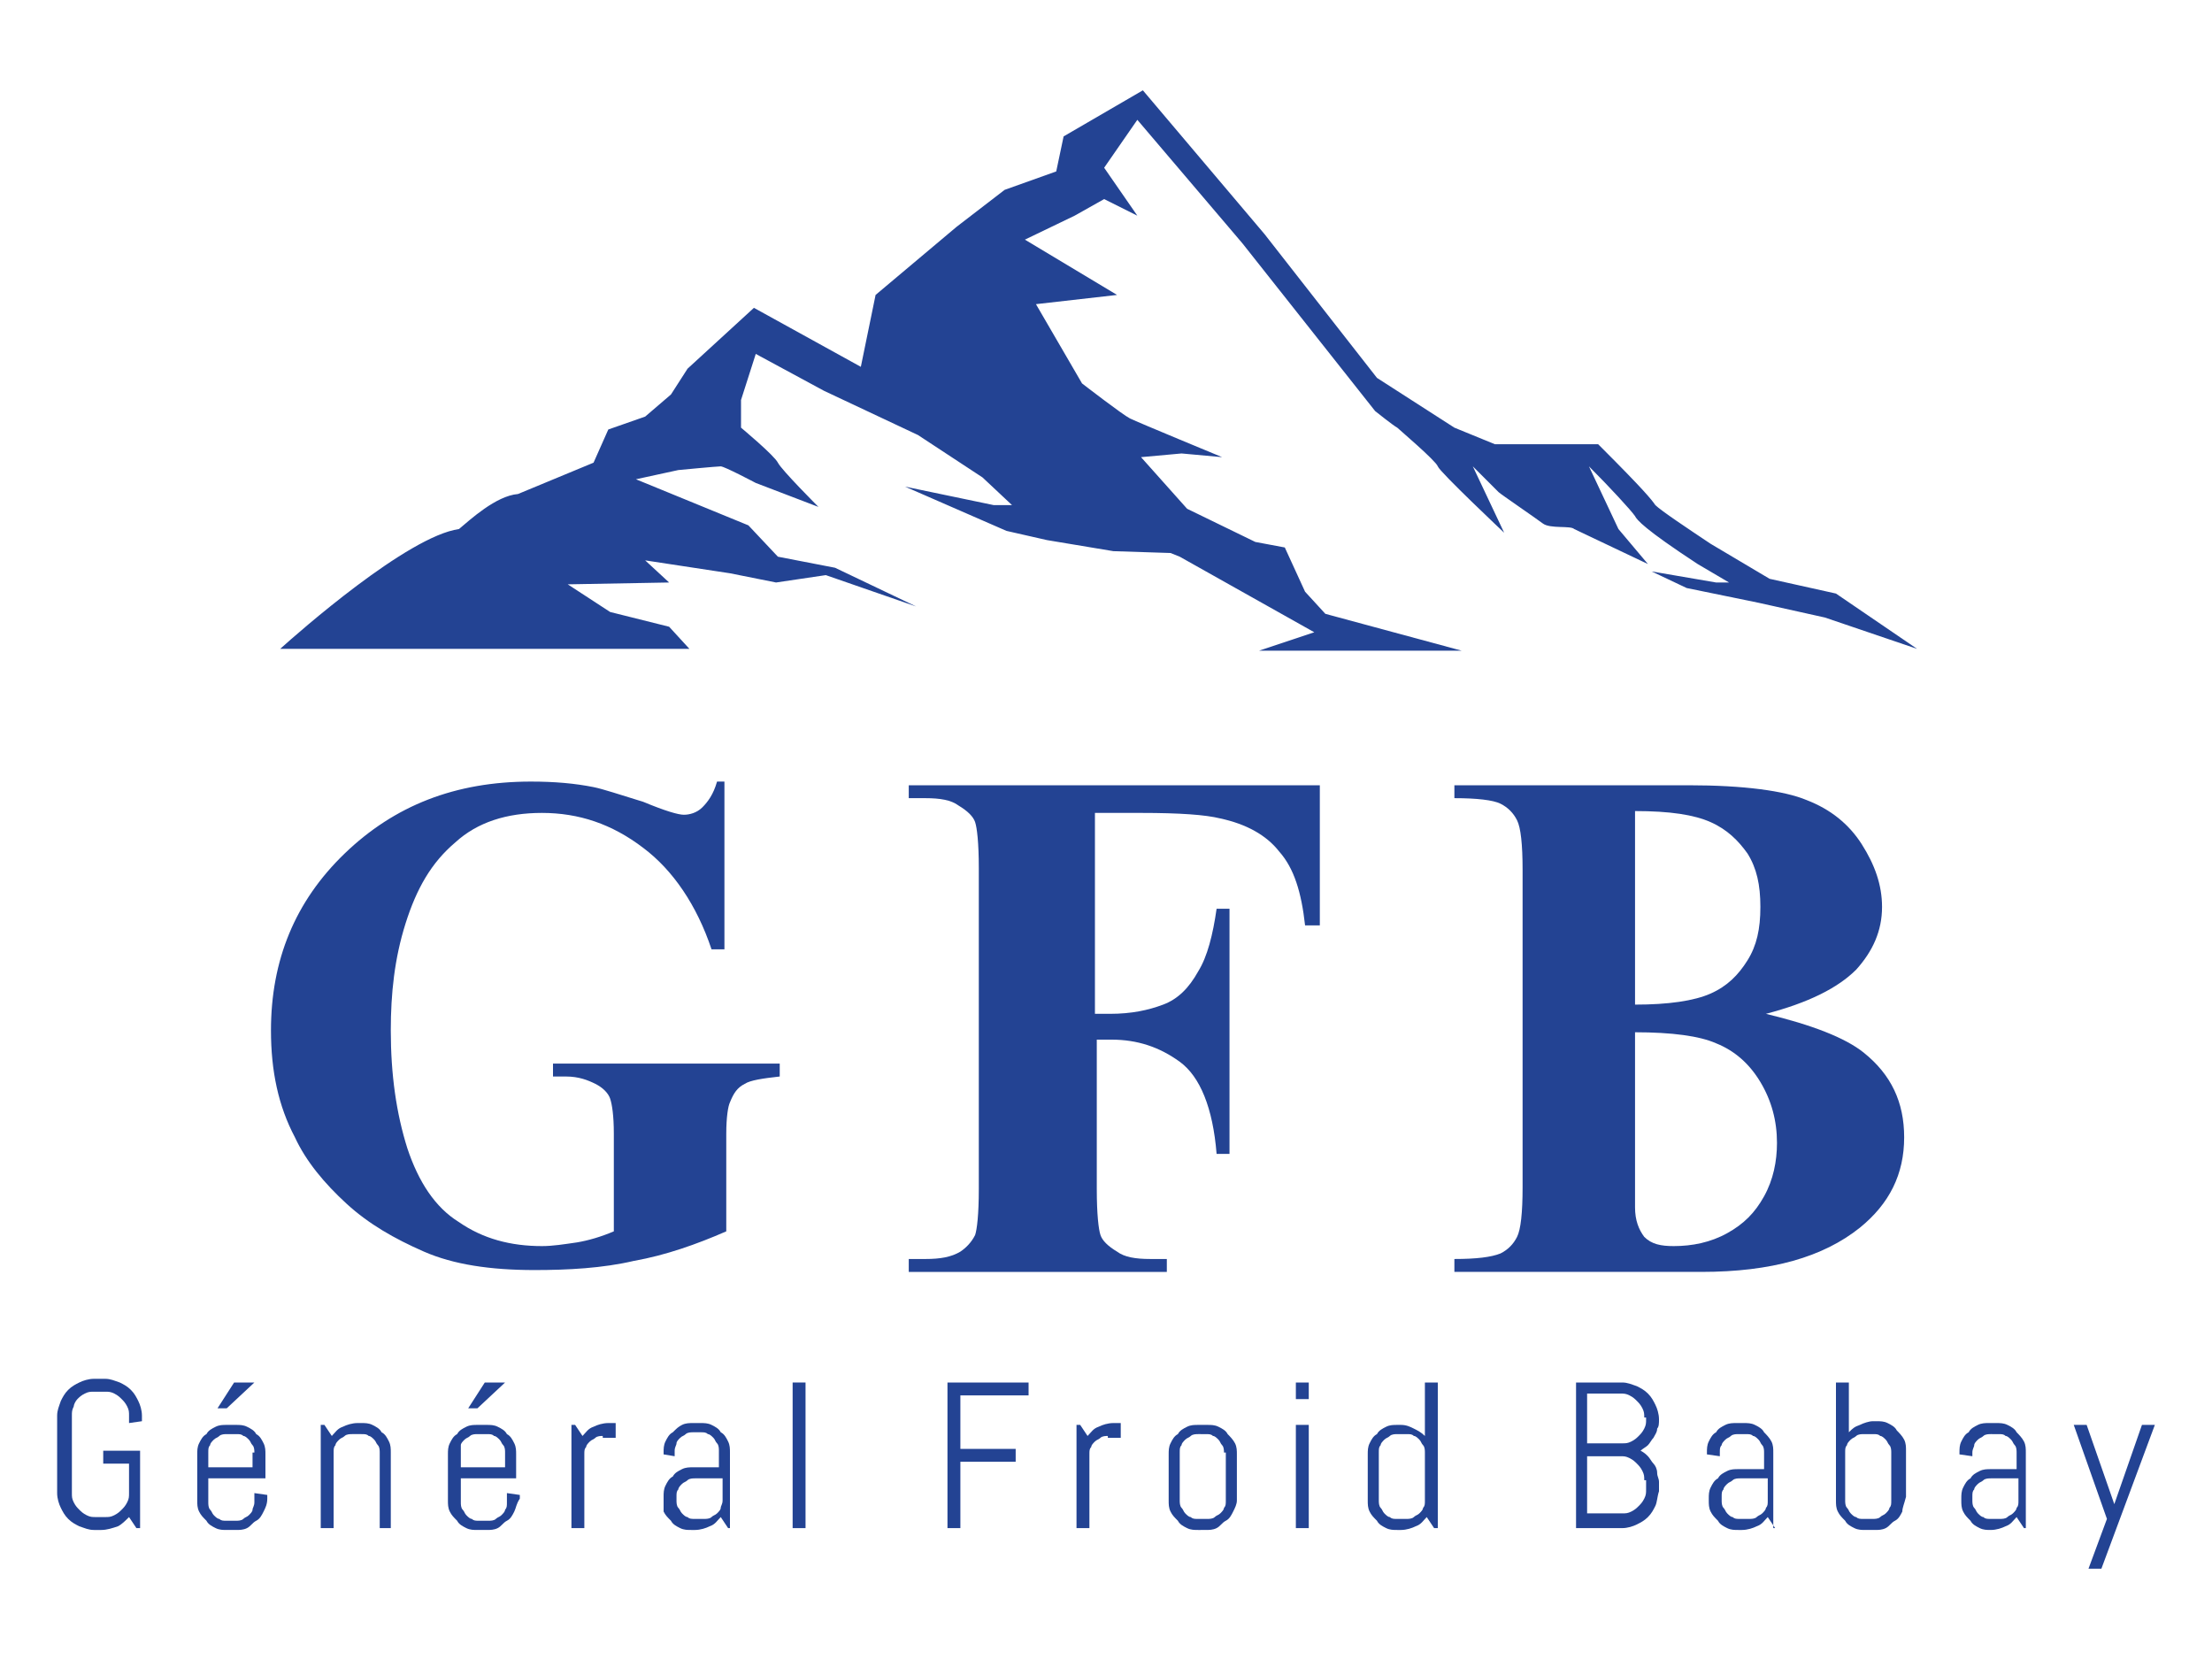 <?xml version="1.0" encoding="UTF-8"?>
<svg xmlns="http://www.w3.org/2000/svg" xmlns:xlink="http://www.w3.org/1999/xlink" version="1.1" id="Calque_1" x="0px" y="0px" viewBox="0 0 120 90" style="enable-background:new 0 0 120 90;" xml:space="preserve">
<style type="text/css">
	.st0{fill:#234393;}
</style>
<g>
	<g>
		<path class="st0" d="M99.6,32.2L96,31.4l-3.2-1.9c-1.2-0.8-2.7-1.8-3-2.1c-0.2-0.3-0.7-0.9-2.9-3.1l-0.2-0.2h-5.6l-2.2-0.9    l-4.2-2.7l-6.1-7.8L62,4.9l-4.3,2.5l-0.4,1.9l-2.8,1l-2.6,2l-4.4,3.7l-0.8,3.9l-5.8-3.2l-3.6,3.3l-0.9,1.4L35,22.6l-2,0.7    l-0.8,1.8l-4.1,1.7c-1.2,0.1-2.6,1.4-3.2,1.9c-2.8,0.4-8.7,5.6-9.7,6.5h0.5h1.5h20.2l-1.1-1.2l-3.2-0.8l-2.3-1.5l5.5-0.1L35,30.4    l4.6,0.7l2.5,0.5l2.7-0.4l4.9,1.7l-4.4-2.1l-3.1-0.6l-1.6-1.7L34.5,26l2.3-0.5c0,0,2.1-0.2,2.3-0.2c0.2,0,1.9,0.9,1.9,0.9l3.4,1.3    c0,0-2-2-2.2-2.4c-0.2-0.4-2-1.9-2-1.9v-1.5l0.8-2.5l3.7,2l5.1,2.4l3.5,2.3l1.6,1.5l-1,0l-4.8-1l5.5,2.4l2.2,0.5l3.6,0.6l3.1,0.1    l0.5,0.2l7.3,4.1l-3,1h4.1h6.9l-7.4-2l-1.1-1.2l-1.1-2.4l-1.6-0.3l-3.7-1.8l-2.5-2.8l2.2-0.2l2.2,0.2c0,0-4.6-1.9-5-2.1    c-0.4-0.2-2.6-1.9-2.6-1.9l-2.5-4.3l4.4-0.5L55.6,13l2.7-1.3l1.6-0.9l1.8,0.9l-1.8-2.6l1.8-2.6l5.7,6.7v0l7.2,9.1    c0,0,1,0.8,1.2,0.9c0.1,0.1,2.1,1.8,2.2,2.1c0.1,0.3,3.6,3.6,3.6,3.6l-1.7-3.6c0,0,1.3,1.3,1.4,1.4c0.1,0.1,2,1.4,2.4,1.7    c0.4,0.3,1.5,0.1,1.7,0.3c0.2,0.1,4,1.9,4,1.9l-1.6-1.9l-1.6-3.4c1.1,1.1,2.3,2.4,2.5,2.7c0.1,0.2,0.5,0.7,3.4,2.6l1.7,1l-0.7,0    L89.6,31l1.9,0.9l3.9,0.8l3.6,0.8l5,1.7L99.6,32.2z M26.4,29.2C26.4,29.1,26.4,29.1,26.4,29.2C26.4,29.1,26.4,29.1,26.4,29.2z"></path>
	</g>
	<path class="st0" d="M39.3,42.6v8.9h-0.7c-0.8-2.4-2.1-4.3-3.7-5.5c-1.7-1.3-3.5-1.9-5.5-1.9c-1.9,0-3.5,0.5-4.7,1.6   c-1.3,1.1-2.1,2.5-2.7,4.4s-0.8,3.8-0.8,5.8c0,2.4,0.3,4.5,0.9,6.4c0.6,1.8,1.5,3.2,2.8,4c1.3,0.9,2.8,1.3,4.5,1.3   c0.6,0,1.2-0.1,1.9-0.2c0.6-0.1,1.3-0.3,2-0.6v-5.3c0-1-0.1-1.6-0.2-1.9c-0.1-0.3-0.4-0.6-0.8-0.8c-0.4-0.2-0.9-0.4-1.6-0.4H30   v-0.7h12.3v0.7c-0.9,0.1-1.6,0.2-1.9,0.4c-0.4,0.2-0.6,0.5-0.8,1c-0.1,0.2-0.2,0.8-0.2,1.7v5.3c-1.6,0.7-3.3,1.3-5,1.6   c-1.7,0.4-3.6,0.5-5.4,0.5c-2.4,0-4.4-0.3-6-1c-1.6-0.7-3-1.5-4.2-2.6c-1.2-1.1-2.2-2.3-2.8-3.6c-0.9-1.7-1.3-3.6-1.3-5.8   c0-3.8,1.3-7,4-9.6c2.7-2.6,6-3.9,10.1-3.9c1.3,0,2.4,0.1,3.4,0.3c0.5,0.1,1.4,0.4,2.7,0.8c1.2,0.5,1.9,0.7,2.2,0.7   c0.3,0,0.7-0.1,1-0.4c0.3-0.3,0.6-0.7,0.8-1.4H39.3z"></path>
	<path class="st0" d="M59.4,44.1v10.9h0.8c1.2,0,2.1-0.2,2.9-0.5s1.4-0.9,1.9-1.8c0.5-0.8,0.8-2,1-3.4h0.7v13.3h-0.7   c-0.2-2.5-0.9-4.2-2-5c-1.1-0.8-2.3-1.2-3.7-1.2h-0.8v8.1c0,1.4,0.1,2.2,0.2,2.5c0.1,0.3,0.4,0.6,0.9,0.9c0.4,0.3,1,0.4,1.8,0.4   h0.9V69H49.3v-0.7h0.9c0.8,0,1.4-0.1,1.9-0.4c0.3-0.2,0.6-0.5,0.8-0.9c0.1-0.3,0.2-1.1,0.2-2.5V47.1c0-1.4-0.1-2.2-0.2-2.5   c-0.1-0.3-0.4-0.6-0.9-0.9c-0.4-0.3-1-0.4-1.8-0.4h-0.9v-0.7h22.3v7.6h-0.8c-0.2-1.8-0.6-3.1-1.4-4c-0.7-0.9-1.8-1.5-3.2-1.8   c-0.8-0.2-2.2-0.3-4.3-0.3H59.4z"></path>
	<path class="st0" d="M95.8,55c2.5,0.6,4.3,1.3,5.3,2.1c1.5,1.2,2.2,2.7,2.2,4.6c0,2-0.8,3.6-2.4,4.9c-2,1.6-4.8,2.4-8.6,2.4H78.9   v-0.7c1.2,0,2-0.1,2.5-0.3c0.4-0.2,0.7-0.5,0.9-0.9c0.2-0.4,0.3-1.3,0.3-2.7V47.2c0-1.4-0.1-2.3-0.3-2.7c-0.2-0.4-0.5-0.7-0.9-0.9   s-1.3-0.3-2.5-0.3v-0.7h12.7c3,0,5.2,0.3,6.4,0.8c1.3,0.5,2.3,1.3,3,2.4c0.7,1.1,1.1,2.2,1.1,3.4c0,1.3-0.5,2.4-1.4,3.4   C99.7,53.6,98.1,54.4,95.8,55z M88.7,56v8.5l0,1c0,0.7,0.2,1.2,0.5,1.6c0.4,0.4,0.9,0.5,1.6,0.5c1,0,2-0.2,2.9-0.7s1.5-1.1,2-2   s0.7-1.9,0.7-2.9c0-1.2-0.3-2.3-0.9-3.3c-0.6-1-1.4-1.7-2.4-2.1C92.2,56.2,90.7,56,88.7,56z M88.7,54.5c1.8,0,3.2-0.2,4.1-0.6   c0.9-0.4,1.5-1,2-1.8c0.5-0.8,0.7-1.7,0.7-2.9s-0.2-2.1-0.7-2.9c-0.5-0.7-1.1-1.3-2-1.7s-2.2-0.6-4.1-0.6V54.5z"></path>
	<g>
		<path class="st0" d="M7.6,82.9H7.4l-0.4-0.6c-0.2,0.2-0.4,0.4-0.6,0.5C6.1,82.9,5.8,83,5.5,83H5.1c-0.3,0-0.5-0.1-0.8-0.2    c-0.2-0.1-0.4-0.2-0.6-0.4c-0.2-0.2-0.3-0.4-0.4-0.6c-0.1-0.2-0.2-0.5-0.2-0.8v-4.2c0-0.3,0.1-0.5,0.2-0.8    c0.1-0.2,0.2-0.4,0.4-0.6c0.2-0.2,0.4-0.3,0.6-0.4c0.2-0.1,0.5-0.2,0.8-0.2h0.6c0.3,0,0.5,0.1,0.8,0.2c0.2,0.1,0.4,0.2,0.6,0.4    c0.2,0.2,0.3,0.4,0.4,0.6c0.1,0.2,0.2,0.5,0.2,0.8v0.3l-0.7,0.1v-0.4c0-0.2,0-0.3-0.1-0.5c-0.1-0.2-0.2-0.3-0.3-0.4    c-0.1-0.1-0.2-0.2-0.4-0.3c-0.2-0.1-0.3-0.1-0.5-0.1H5.1c-0.2,0-0.3,0-0.5,0.1c-0.2,0.1-0.3,0.2-0.4,0.3C4.1,76,4,76.2,4,76.3    c-0.1,0.2-0.1,0.3-0.1,0.5v4.2c0,0.2,0,0.3,0.1,0.5c0.1,0.2,0.2,0.3,0.3,0.4c0.1,0.1,0.2,0.2,0.4,0.3c0.2,0.1,0.3,0.1,0.5,0.1h0.5    c0.2,0,0.3,0,0.5-0.1c0.2-0.1,0.3-0.2,0.4-0.3c0.1-0.1,0.2-0.2,0.3-0.4c0.1-0.2,0.1-0.3,0.1-0.5v-1.6H5.6v-0.7h2V82.9z"></path>
		<path class="st0" d="M14.3,82c-0.1,0.2-0.2,0.4-0.4,0.5c-0.2,0.1-0.3,0.3-0.5,0.4c-0.2,0.1-0.4,0.1-0.6,0.1h-0.5    c-0.2,0-0.4,0-0.6-0.1c-0.2-0.1-0.4-0.2-0.5-0.4c-0.2-0.2-0.3-0.3-0.4-0.5c-0.1-0.2-0.1-0.4-0.1-0.6v-2.5c0-0.2,0-0.4,0.1-0.6    c0.1-0.2,0.2-0.4,0.4-0.5c0.1-0.2,0.3-0.3,0.5-0.4c0.2-0.1,0.4-0.1,0.6-0.1h0.5c0.2,0,0.4,0,0.6,0.1c0.2,0.1,0.4,0.2,0.5,0.4    c0.2,0.1,0.3,0.3,0.4,0.5c0.1,0.2,0.1,0.4,0.1,0.6v1.3h-3.1v1.3c0,0.1,0,0.3,0.1,0.4c0.1,0.1,0.1,0.2,0.2,0.3    c0.1,0.1,0.2,0.2,0.3,0.2c0.1,0.1,0.2,0.1,0.4,0.1h0.5c0.1,0,0.3,0,0.4-0.1c0.1-0.1,0.2-0.1,0.3-0.2c0.1-0.1,0.2-0.2,0.2-0.3    s0.1-0.2,0.1-0.4V81l0.7,0.1v0.2C14.5,81.6,14.4,81.8,14.3,82z M13.8,78.8c0-0.1,0-0.3-0.1-0.4s-0.1-0.2-0.2-0.3    c-0.1-0.1-0.2-0.2-0.3-0.2c-0.1-0.1-0.2-0.1-0.4-0.1h-0.5c-0.1,0-0.3,0-0.4,0.1c-0.1,0.1-0.2,0.1-0.3,0.2    c-0.1,0.1-0.2,0.2-0.2,0.3c-0.1,0.1-0.1,0.2-0.1,0.4v0.8h2.4V78.8z M12.3,76.4h-0.5l0.9-1.4h1.1L12.3,76.4z"></path>
		<path class="st0" d="M20.6,82.9v-4.1c0-0.1,0-0.3-0.1-0.4s-0.1-0.2-0.2-0.3c-0.1-0.1-0.2-0.2-0.3-0.2c-0.1-0.1-0.2-0.1-0.4-0.1    h-0.5c-0.1,0-0.3,0-0.4,0.1c-0.1,0.1-0.2,0.1-0.3,0.2c-0.1,0.1-0.2,0.2-0.2,0.3c-0.1,0.1-0.1,0.2-0.1,0.4v4.1h-0.7v-5.6h0.2    l0.4,0.6c0.2-0.2,0.3-0.4,0.6-0.5c0.2-0.1,0.5-0.2,0.8-0.2h0.2c0.2,0,0.4,0,0.6,0.1c0.2,0.1,0.4,0.2,0.5,0.4    c0.2,0.1,0.3,0.3,0.4,0.5c0.1,0.2,0.1,0.4,0.1,0.6v4.1H20.6z"></path>
		<path class="st0" d="M27.9,82c-0.1,0.2-0.2,0.4-0.4,0.5c-0.2,0.1-0.3,0.3-0.5,0.4c-0.2,0.1-0.4,0.1-0.6,0.1h-0.5    c-0.2,0-0.4,0-0.6-0.1c-0.2-0.1-0.4-0.2-0.5-0.4c-0.2-0.2-0.3-0.3-0.4-0.5c-0.1-0.2-0.1-0.4-0.1-0.6v-2.5c0-0.2,0-0.4,0.1-0.6    c0.1-0.2,0.2-0.4,0.4-0.5c0.1-0.2,0.3-0.3,0.5-0.4c0.2-0.1,0.4-0.1,0.6-0.1h0.5c0.2,0,0.4,0,0.6,0.1c0.2,0.1,0.4,0.2,0.5,0.4    c0.2,0.1,0.3,0.3,0.4,0.5c0.1,0.2,0.1,0.4,0.1,0.6v1.3H25v1.3c0,0.1,0,0.3,0.1,0.4c0.1,0.1,0.1,0.2,0.2,0.3    c0.1,0.1,0.2,0.2,0.3,0.2c0.1,0.1,0.2,0.1,0.4,0.1h0.5c0.1,0,0.3,0,0.4-0.1c0.1-0.1,0.2-0.1,0.3-0.2c0.1-0.1,0.2-0.2,0.2-0.3    c0.1-0.1,0.1-0.2,0.1-0.4V81l0.7,0.1v0.2C28,81.6,28,81.8,27.9,82z M27.4,78.8c0-0.1,0-0.3-0.1-0.4c-0.1-0.1-0.1-0.2-0.2-0.3    c-0.1-0.1-0.2-0.2-0.3-0.2c-0.1-0.1-0.2-0.1-0.4-0.1h-0.5c-0.1,0-0.3,0-0.4,0.1c-0.1,0.1-0.2,0.1-0.3,0.2    c-0.1,0.1-0.2,0.2-0.2,0.3C25,78.5,25,78.6,25,78.8v0.8h2.4V78.8z M25.9,76.4h-0.5l0.9-1.4h1.1L25.9,76.4z"></path>
		<path class="st0" d="M32.7,77.9c-0.1,0-0.3,0-0.4,0.1c-0.1,0.1-0.2,0.1-0.3,0.2c-0.1,0.1-0.2,0.2-0.2,0.3    c-0.1,0.1-0.1,0.2-0.1,0.4v4h-0.7v-5.6h0.2l0.4,0.6c0.2-0.2,0.3-0.4,0.6-0.5c0.2-0.1,0.5-0.2,0.8-0.2h0.4v0.8H32.7z"></path>
		<path class="st0" d="M39.5,82.9l-0.4-0.6c-0.2,0.2-0.3,0.4-0.6,0.5c-0.2,0.1-0.5,0.2-0.8,0.2h-0.2c-0.2,0-0.4,0-0.6-0.1    c-0.2-0.1-0.4-0.2-0.5-0.4c-0.2-0.2-0.3-0.3-0.4-0.5C36,81.8,36,81.6,36,81.3v-0.1c0-0.2,0-0.4,0.1-0.6c0.1-0.2,0.2-0.4,0.4-0.5    c0.1-0.2,0.3-0.3,0.5-0.4c0.2-0.1,0.4-0.1,0.6-0.1h1.4v-0.9c0-0.1,0-0.3-0.1-0.4s-0.1-0.2-0.2-0.3c-0.1-0.1-0.2-0.2-0.3-0.2    c-0.1-0.1-0.2-0.1-0.4-0.1h-0.4c-0.1,0-0.3,0-0.4,0.1c-0.1,0.1-0.2,0.1-0.3,0.2c-0.1,0.1-0.2,0.2-0.2,0.3s-0.1,0.2-0.1,0.4V79    L36,78.9v-0.1c0-0.2,0-0.4,0.1-0.6c0.1-0.2,0.2-0.4,0.4-0.5c0.2-0.2,0.3-0.3,0.5-0.4c0.2-0.1,0.4-0.1,0.6-0.1h0.4    c0.2,0,0.4,0,0.6,0.1c0.2,0.1,0.4,0.2,0.5,0.4c0.2,0.1,0.3,0.3,0.4,0.5c0.1,0.2,0.1,0.4,0.1,0.6v4.1H39.5z M39.1,80.2h-1.4    c-0.1,0-0.3,0-0.4,0.1c-0.1,0.1-0.2,0.1-0.3,0.2c-0.1,0.1-0.2,0.2-0.2,0.3c-0.1,0.1-0.1,0.2-0.1,0.4v0.2c0,0.1,0,0.3,0.1,0.4    c0.1,0.1,0.1,0.2,0.2,0.3c0.1,0.1,0.2,0.2,0.3,0.2c0.1,0.1,0.2,0.1,0.4,0.1h0.5c0.1,0,0.3,0,0.4-0.1c0.1-0.1,0.2-0.1,0.3-0.2    c0.1-0.1,0.2-0.2,0.2-0.3s0.1-0.2,0.1-0.4V80.2z"></path>
		<path class="st0" d="M43,82.9V75h0.7v7.9H43z"></path>
		<path class="st0" d="M52.1,75.7v2.9h3v0.7h-3v3.6h-0.7V75h4.4v0.7H52.1z"></path>
		<path class="st0" d="M60.1,77.9c-0.1,0-0.3,0-0.4,0.1c-0.1,0.1-0.2,0.1-0.3,0.2c-0.1,0.1-0.2,0.2-0.2,0.3    c-0.1,0.1-0.1,0.2-0.1,0.4v4h-0.7v-5.6h0.2l0.4,0.6c0.2-0.2,0.3-0.4,0.6-0.5c0.2-0.1,0.5-0.2,0.8-0.2h0.4v0.8H60.1z"></path>
		<path class="st0" d="M66.9,82c-0.1,0.2-0.2,0.4-0.4,0.5c-0.2,0.1-0.3,0.3-0.5,0.4c-0.2,0.1-0.4,0.1-0.6,0.1H65    c-0.2,0-0.4,0-0.6-0.1c-0.2-0.1-0.4-0.2-0.5-0.4c-0.2-0.2-0.3-0.3-0.4-0.5c-0.1-0.2-0.1-0.4-0.1-0.6v-2.5c0-0.2,0-0.4,0.1-0.6    c0.1-0.2,0.2-0.4,0.4-0.5c0.1-0.2,0.3-0.3,0.5-0.4c0.2-0.1,0.4-0.1,0.6-0.1h0.5c0.2,0,0.4,0,0.6,0.1c0.2,0.1,0.4,0.2,0.5,0.4    c0.1,0.1,0.3,0.3,0.4,0.5c0.1,0.2,0.1,0.4,0.1,0.6v2.5C67.1,81.6,67,81.8,66.9,82z M66.4,78.8c0-0.1,0-0.3-0.1-0.4    c-0.1-0.1-0.1-0.2-0.2-0.3c-0.1-0.1-0.2-0.2-0.3-0.2c-0.1-0.1-0.2-0.1-0.4-0.1H65c-0.1,0-0.3,0-0.4,0.1c-0.1,0.1-0.2,0.1-0.3,0.2    c-0.1,0.1-0.2,0.2-0.2,0.3C64,78.5,64,78.6,64,78.8v2.6c0,0.1,0,0.3,0.1,0.4c0.1,0.1,0.1,0.2,0.2,0.3c0.1,0.1,0.2,0.2,0.3,0.2    c0.1,0.1,0.2,0.1,0.4,0.1h0.5c0.1,0,0.3,0,0.4-0.1c0.1-0.1,0.2-0.1,0.3-0.2c0.1-0.1,0.2-0.2,0.2-0.3c0.1-0.1,0.1-0.2,0.1-0.4V78.8    z"></path>
		<path class="st0" d="M70.3,75.9V75H71v0.9H70.3z M70.3,82.9v-5.6H71v5.6H70.3z"></path>
		<path class="st0" d="M77.8,82.9l-0.4-0.6c-0.2,0.2-0.3,0.4-0.6,0.5c-0.2,0.1-0.5,0.2-0.8,0.2h-0.2c-0.2,0-0.4,0-0.6-0.1    c-0.2-0.1-0.4-0.2-0.5-0.4c-0.2-0.2-0.3-0.3-0.4-0.5c-0.1-0.2-0.1-0.4-0.1-0.6v-2.5c0-0.2,0-0.4,0.1-0.6c0.1-0.2,0.2-0.4,0.4-0.5    c0.1-0.2,0.3-0.3,0.5-0.4c0.2-0.1,0.4-0.1,0.6-0.1h0.2c0.3,0,0.5,0.1,0.7,0.2c0.2,0.1,0.4,0.2,0.6,0.4V75H78v7.9H77.8z M77.3,78.8    c0-0.1,0-0.3-0.1-0.4c-0.1-0.1-0.1-0.2-0.2-0.3c-0.1-0.1-0.2-0.2-0.3-0.2c-0.1-0.1-0.2-0.1-0.4-0.1h-0.5c-0.1,0-0.3,0-0.4,0.1    c-0.1,0.1-0.2,0.1-0.3,0.2c-0.1,0.1-0.2,0.2-0.2,0.3c-0.1,0.1-0.1,0.2-0.1,0.4v2.6c0,0.1,0,0.3,0.1,0.4c0.1,0.1,0.1,0.2,0.2,0.3    c0.1,0.1,0.2,0.2,0.3,0.2c0.1,0.1,0.2,0.1,0.4,0.1h0.5c0.1,0,0.3,0,0.4-0.1c0.1-0.1,0.2-0.1,0.3-0.2c0.1-0.1,0.2-0.2,0.2-0.3    c0.1-0.1,0.1-0.2,0.1-0.4V78.8z"></path>
		<path class="st0" d="M89.8,81.7c-0.1,0.2-0.2,0.4-0.4,0.6c-0.2,0.2-0.4,0.3-0.6,0.4c-0.2,0.1-0.5,0.2-0.8,0.2h-2.5V75H88    c0.3,0,0.5,0.1,0.8,0.2c0.2,0.1,0.4,0.2,0.6,0.4c0.2,0.2,0.3,0.4,0.4,0.6c0.1,0.2,0.2,0.5,0.2,0.8V77c0,0.2,0,0.4-0.1,0.5    c0,0.2-0.1,0.3-0.2,0.5c-0.1,0.1-0.2,0.3-0.3,0.4s-0.3,0.2-0.4,0.3c0.2,0.1,0.3,0.2,0.4,0.3s0.2,0.3,0.3,0.4    c0.1,0.1,0.2,0.3,0.2,0.5c0,0.2,0.1,0.3,0.1,0.5v0.5C89.9,81.2,89.9,81.5,89.8,81.7z M89.2,76.9c0-0.2,0-0.3-0.1-0.5    c-0.1-0.2-0.2-0.3-0.3-0.4c-0.1-0.1-0.2-0.2-0.4-0.3c-0.2-0.1-0.3-0.1-0.5-0.1h-1.8v2.7H88c0.2,0,0.3,0,0.5-0.1    c0.2-0.1,0.3-0.2,0.4-0.3c0.1-0.1,0.2-0.2,0.3-0.4c0.1-0.2,0.1-0.3,0.1-0.5V76.9z M89.2,80.3c0-0.2,0-0.3-0.1-0.5    c-0.1-0.2-0.2-0.3-0.3-0.4c-0.1-0.1-0.2-0.2-0.4-0.3c-0.2-0.1-0.3-0.1-0.5-0.1h-1.8v3.1H88c0.2,0,0.3,0,0.5-0.1    c0.2-0.1,0.3-0.2,0.4-0.3c0.1-0.1,0.2-0.2,0.3-0.4c0.1-0.2,0.1-0.3,0.1-0.5V80.3z"></path>
		<path class="st0" d="M96.3,82.9l-0.4-0.6c-0.2,0.2-0.3,0.4-0.6,0.5c-0.2,0.1-0.5,0.2-0.8,0.2h-0.2c-0.2,0-0.4,0-0.6-0.1    c-0.2-0.1-0.4-0.2-0.5-0.4c-0.2-0.2-0.3-0.3-0.4-0.5c-0.1-0.2-0.1-0.4-0.1-0.6v-0.1c0-0.2,0-0.4,0.1-0.6c0.1-0.2,0.2-0.4,0.4-0.5    c0.1-0.2,0.3-0.3,0.5-0.4c0.2-0.1,0.4-0.1,0.6-0.1h1.4v-0.9c0-0.1,0-0.3-0.1-0.4c-0.1-0.1-0.1-0.2-0.2-0.3    c-0.1-0.1-0.2-0.2-0.3-0.2c-0.1-0.1-0.2-0.1-0.4-0.1h-0.4c-0.1,0-0.3,0-0.4,0.1c-0.1,0.1-0.2,0.1-0.3,0.2    c-0.1,0.1-0.2,0.2-0.2,0.3c-0.1,0.1-0.1,0.2-0.1,0.4V79l-0.7-0.1v-0.1c0-0.2,0-0.4,0.1-0.6c0.1-0.2,0.2-0.4,0.4-0.5    c0.1-0.2,0.3-0.3,0.5-0.4c0.2-0.1,0.4-0.1,0.6-0.1h0.4c0.2,0,0.4,0,0.6,0.1c0.2,0.1,0.4,0.2,0.5,0.4c0.1,0.1,0.3,0.3,0.4,0.5    c0.1,0.2,0.1,0.4,0.1,0.6v4.1H96.3z M95.8,80.2h-1.4c-0.1,0-0.3,0-0.4,0.1c-0.1,0.1-0.2,0.1-0.3,0.2c-0.1,0.1-0.2,0.2-0.2,0.3    c-0.1,0.1-0.1,0.2-0.1,0.4v0.2c0,0.1,0,0.3,0.1,0.4c0.1,0.1,0.1,0.2,0.2,0.3c0.1,0.1,0.2,0.2,0.3,0.2c0.1,0.1,0.2,0.1,0.4,0.1h0.5    c0.1,0,0.3,0,0.4-0.1c0.1-0.1,0.2-0.1,0.3-0.2c0.1-0.1,0.2-0.2,0.2-0.3c0.1-0.1,0.1-0.2,0.1-0.4V80.2z"></path>
		<path class="st0" d="M103.2,82c-0.1,0.2-0.2,0.4-0.4,0.5c-0.2,0.1-0.3,0.3-0.5,0.4c-0.2,0.1-0.4,0.1-0.6,0.1h-0.5    c-0.2,0-0.4,0-0.6-0.1c-0.2-0.1-0.4-0.2-0.5-0.4c-0.2-0.2-0.3-0.3-0.4-0.5c-0.1-0.2-0.1-0.4-0.1-0.6V75h0.7v2.7    c0.2-0.2,0.3-0.3,0.6-0.4c0.2-0.1,0.5-0.2,0.7-0.2h0.2c0.2,0,0.4,0,0.6,0.1c0.2,0.1,0.4,0.2,0.5,0.4c0.1,0.1,0.3,0.3,0.4,0.5    c0.1,0.2,0.1,0.4,0.1,0.6v2.5C103.3,81.6,103.2,81.8,103.2,82z M102.6,78.8c0-0.1,0-0.3-0.1-0.4c-0.1-0.1-0.1-0.2-0.2-0.3    c-0.1-0.1-0.2-0.2-0.3-0.2c-0.1-0.1-0.2-0.1-0.4-0.1h-0.5c-0.1,0-0.3,0-0.4,0.1c-0.1,0.1-0.2,0.1-0.3,0.2    c-0.1,0.1-0.2,0.2-0.2,0.3c-0.1,0.1-0.1,0.2-0.1,0.4v2.6c0,0.1,0,0.3,0.1,0.4c0.1,0.1,0.1,0.2,0.2,0.3c0.1,0.1,0.2,0.2,0.3,0.2    c0.1,0.1,0.2,0.1,0.4,0.1h0.5c0.1,0,0.3,0,0.4-0.1c0.1-0.1,0.2-0.1,0.3-0.2c0.1-0.1,0.2-0.2,0.2-0.3c0.1-0.1,0.1-0.2,0.1-0.4V78.8    z"></path>
		<path class="st0" d="M109.8,82.9l-0.4-0.6c-0.2,0.2-0.3,0.4-0.6,0.5c-0.2,0.1-0.5,0.2-0.8,0.2H108c-0.2,0-0.4,0-0.6-0.1    c-0.2-0.1-0.4-0.2-0.5-0.4c-0.2-0.2-0.3-0.3-0.4-0.5c-0.1-0.2-0.1-0.4-0.1-0.6v-0.1c0-0.2,0-0.4,0.1-0.6c0.1-0.2,0.2-0.4,0.4-0.5    c0.1-0.2,0.3-0.3,0.5-0.4c0.2-0.1,0.4-0.1,0.6-0.1h1.4v-0.9c0-0.1,0-0.3-0.1-0.4c-0.1-0.1-0.1-0.2-0.2-0.3    c-0.1-0.1-0.2-0.2-0.3-0.2c-0.1-0.1-0.2-0.1-0.4-0.1H108c-0.1,0-0.3,0-0.4,0.1c-0.1,0.1-0.2,0.1-0.3,0.2c-0.1,0.1-0.2,0.2-0.2,0.3    s-0.1,0.2-0.1,0.4V79l-0.7-0.1v-0.1c0-0.2,0-0.4,0.1-0.6c0.1-0.2,0.2-0.4,0.4-0.5c0.1-0.2,0.3-0.3,0.5-0.4    c0.2-0.1,0.4-0.1,0.6-0.1h0.4c0.2,0,0.4,0,0.6,0.1c0.2,0.1,0.4,0.2,0.5,0.4c0.1,0.1,0.3,0.3,0.4,0.5c0.1,0.2,0.1,0.4,0.1,0.6v4.1    H109.8z M109.4,80.2H108c-0.1,0-0.3,0-0.4,0.1c-0.1,0.1-0.2,0.1-0.3,0.2c-0.1,0.1-0.2,0.2-0.2,0.3c-0.1,0.1-0.1,0.2-0.1,0.4v0.2    c0,0.1,0,0.3,0.1,0.4c0.1,0.1,0.1,0.2,0.2,0.3c0.1,0.1,0.2,0.2,0.3,0.2c0.1,0.1,0.2,0.1,0.4,0.1h0.5c0.1,0,0.3,0,0.4-0.1    c0.1-0.1,0.2-0.1,0.3-0.2c0.1-0.1,0.2-0.2,0.2-0.3c0.1-0.1,0.1-0.2,0.1-0.4V80.2z"></path>
		<path class="st0" d="M114,85.1h-0.7l1-2.7l-1.8-5.1h0.7l1.5,4.3l0,0.3l0-0.3l1.5-4.3h0.7L114,85.1z"></path>
	</g>
</g>
</svg>
